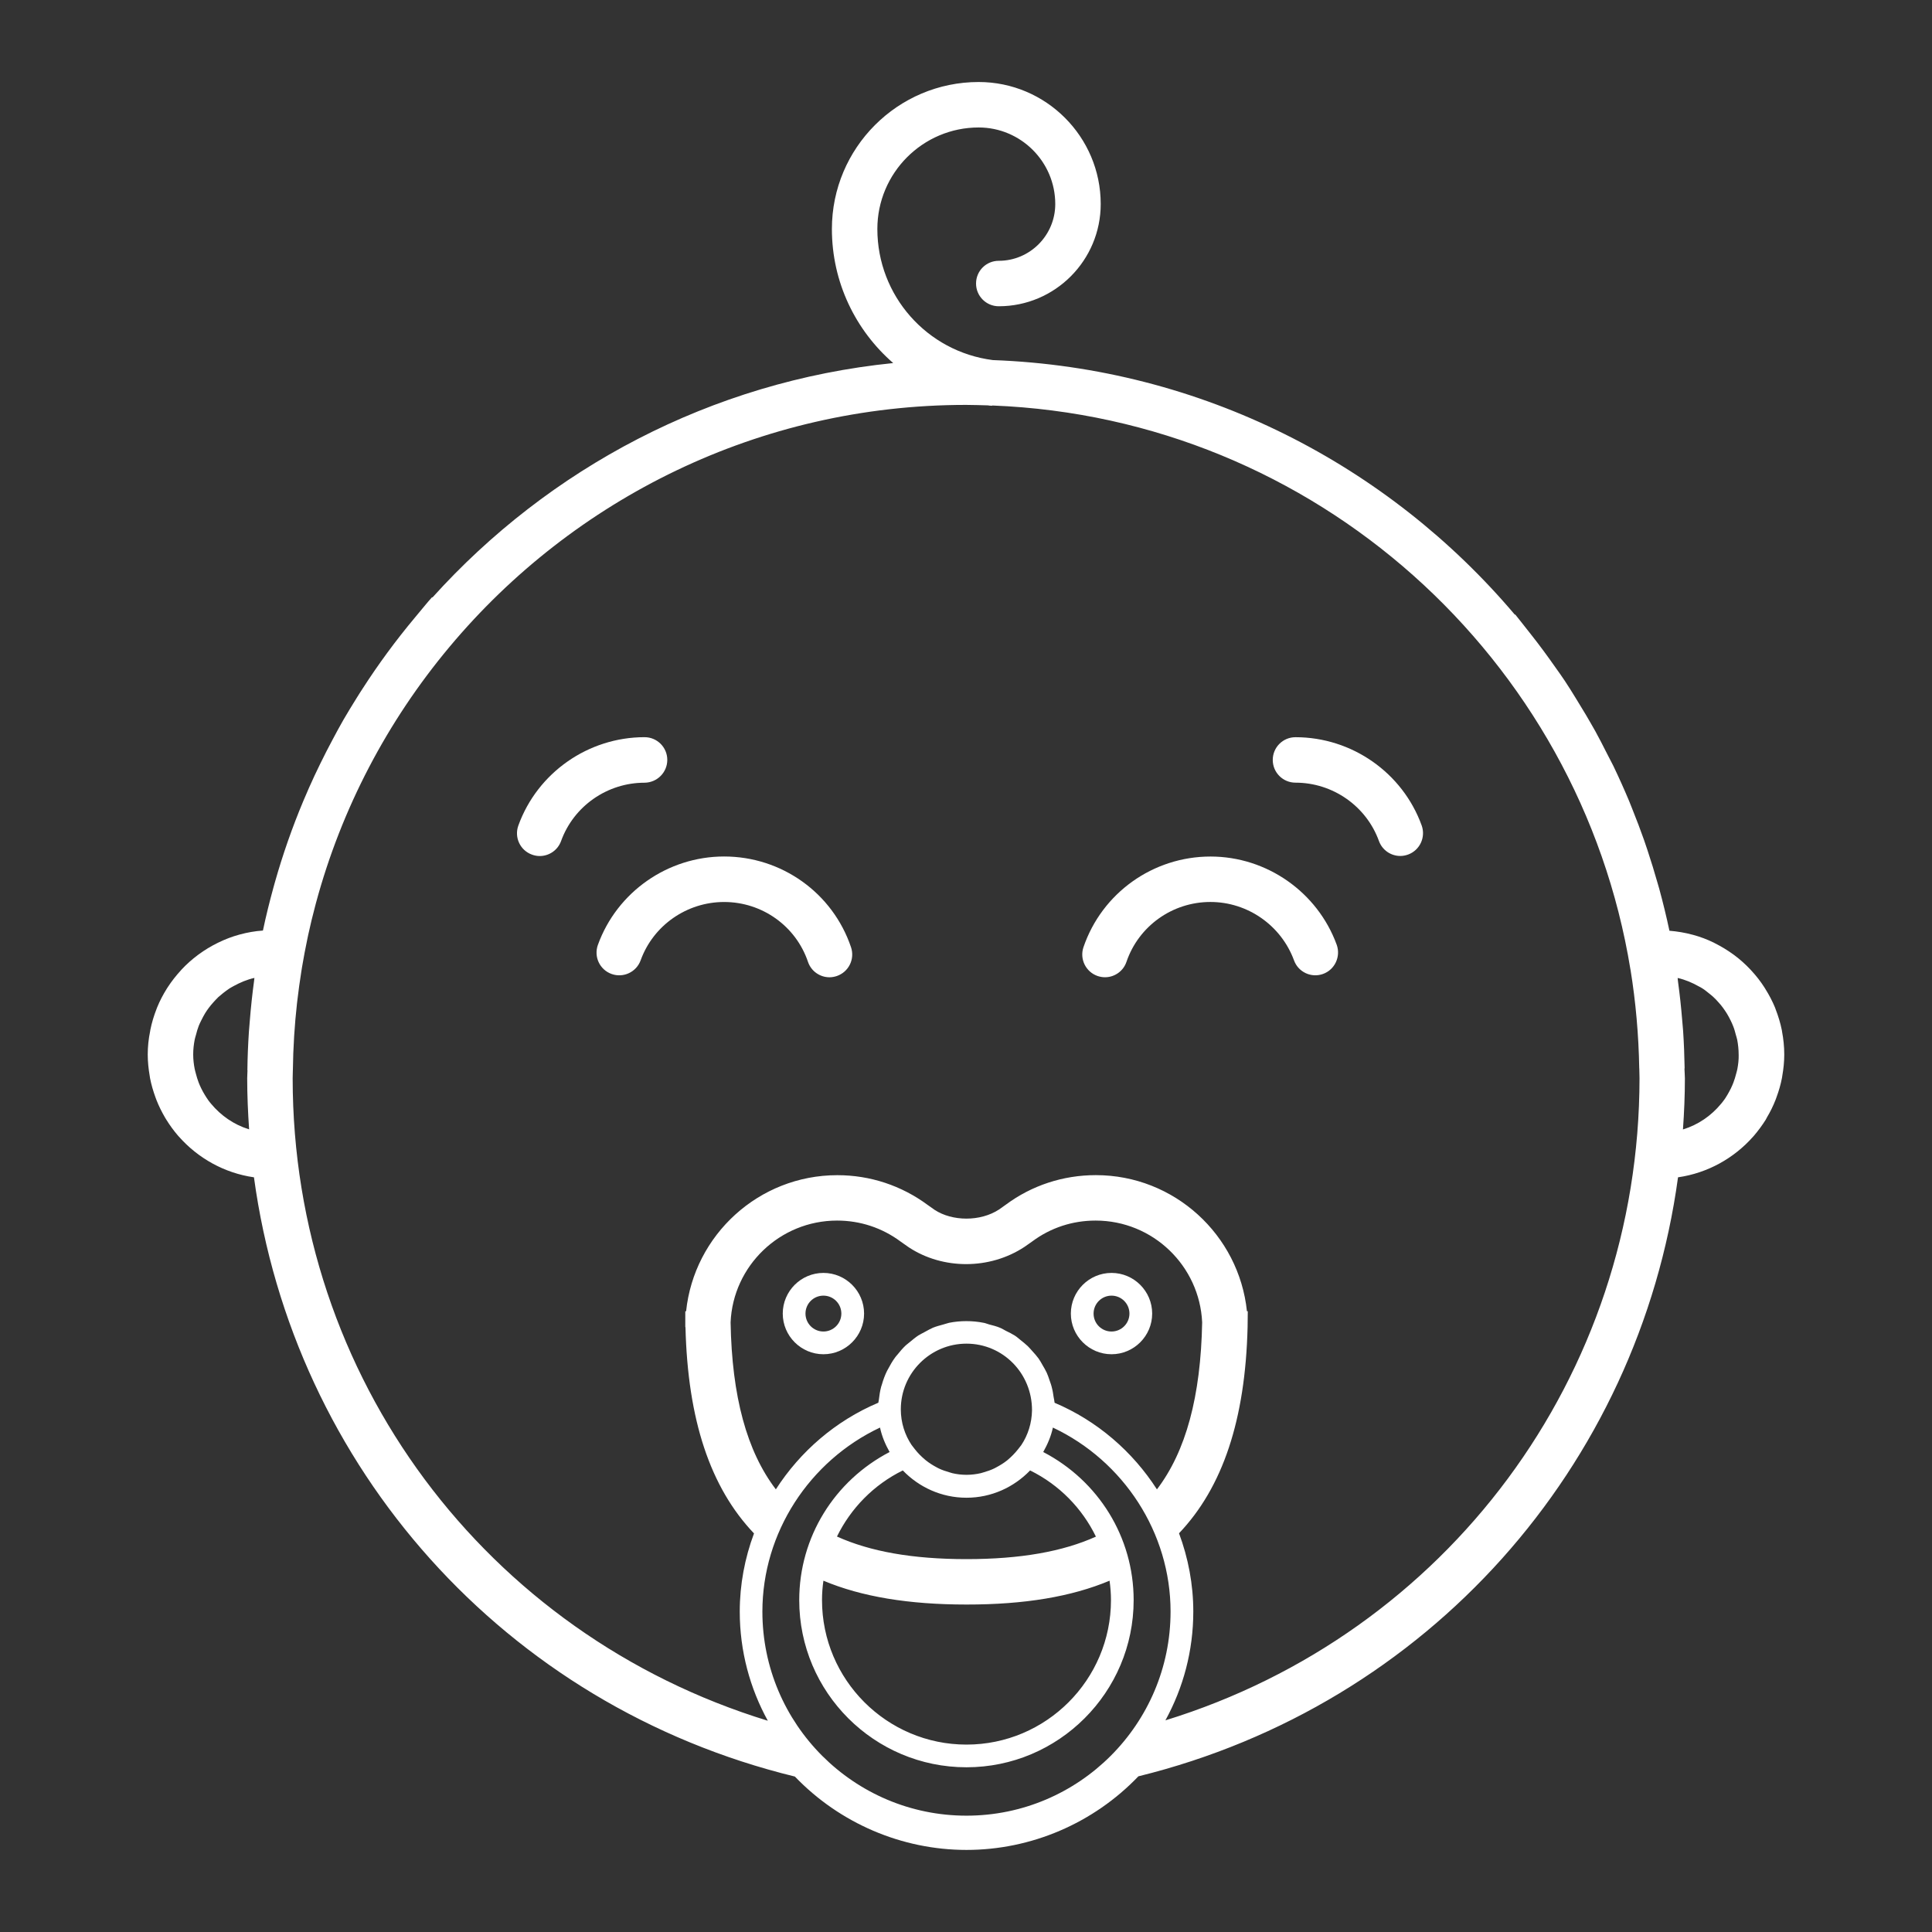 <svg xmlns="http://www.w3.org/2000/svg" xmlns:xlink="http://www.w3.org/1999/xlink" version="1.1" x="0px" y="0px" viewBox="0 0 85 85" enable-background="new 0 0 85 85" xml:space="preserve"><rect x="0" y="0" width="85" height="85" fill="#333333" stroke="none"/><style type="text/css">
	path, g {
		fill: white;
	} 
</style><g><path fill="#000000" d="M53.258,37.684c-2.529,0-4.775,1.604-5.589,3.986c-0.179,0.522,0.101,1.092,0.623,1.271   c0.106,0.035,0.216,0.054,0.323,0.054c0.416,0,0.805-0.263,0.945-0.679c0.537-1.574,2.021-2.633,3.693-2.633   c1.639,0,3.112,1.031,3.678,2.568c0.188,0.521,0.764,0.785,1.278,0.598c0.521-0.188,0.786-0.766,0.601-1.283   C57.962,39.244,55.73,37.684,53.258,37.684z"></path><path fill="#000000" d="M31.858,37.682c-2.48,0-4.712,1.562-5.553,3.889c-0.188,0.52,0.081,1.093,0.6,1.279   c0.519,0.188,1.093-0.082,1.281-0.601c0.555-1.536,2.031-2.565,3.672-2.565c1.673,0,3.156,1.058,3.689,2.631   c0.141,0.418,0.53,0.681,0.947,0.681c0.105,0,0.214-0.019,0.32-0.054c0.523-0.178,0.805-0.744,0.627-1.27   C36.633,39.284,34.389,37.682,31.858,37.682z"></path><path fill="#000000" d="M29.358,33.432c0-0.553-0.448-0.999-1-0.999c-2.48,0-4.712,1.562-5.553,3.888   c-0.188,0.52,0.081,1.093,0.6,1.279c0.112,0.041,0.228,0.062,0.34,0.062c0.409,0,0.793-0.253,0.94-0.66   c0.555-1.536,2.031-2.566,3.672-2.566C28.91,34.432,29.358,33.983,29.358,33.432z"></path><path fill="#000000" d="M56.996,32.434c-0.553,0-1,0.446-1,1c0,0.553,0.447,1,1,1c1.641,0,3.115,1.03,3.671,2.565   c0.147,0.407,0.531,0.66,0.94,0.66c0.113,0,0.228-0.021,0.34-0.061c0.52-0.188,0.787-0.763,0.601-1.281   C61.707,33.994,59.477,32.434,56.996,32.434z"></path><path fill="#000000" d="M77.741,49.156c0.145-0.243,0.271-0.498,0.375-0.765c0.017-0.041,0.03-0.082,0.045-0.123   c0.1-0.271,0.182-0.552,0.237-0.838c0.006-0.033,0.01-0.065,0.016-0.102c0.053-0.303,0.086-0.611,0.086-0.932l0,0l0,0   c0-0.002,0-0.002,0-0.002c0-0.348-0.036-0.686-0.098-1.014c-0.004-0.018-0.006-0.033-0.008-0.054   c-0.063-0.315-0.158-0.623-0.272-0.918c-0.011-0.022-0.019-0.051-0.026-0.074c-0.119-0.289-0.263-0.562-0.427-0.823   c-0.015-0.023-0.028-0.052-0.044-0.072c-0.168-0.262-0.357-0.504-0.566-0.73c-0.018-0.02-0.033-0.038-0.051-0.056   c-0.215-0.229-0.449-0.438-0.699-0.625c-0.016-0.013-0.029-0.022-0.045-0.033c-0.259-0.189-0.533-0.355-0.824-0.5   c-0.01-0.005-0.019-0.009-0.024-0.015c-0.297-0.146-0.606-0.264-0.937-0.353c-0.004-0.001-0.006-0.001-0.01-0.002   c-0.33-0.09-0.672-0.147-1.021-0.176c-0.132-0.623-0.282-1.236-0.448-1.846c-0.021-0.078-0.047-0.156-0.068-0.235   c-0.141-0.496-0.291-0.987-0.453-1.474c-0.053-0.148-0.104-0.299-0.151-0.445c-0.155-0.438-0.32-0.876-0.494-1.307   c-0.058-0.138-0.104-0.272-0.162-0.407c-0.22-0.523-0.452-1.04-0.696-1.548c-0.097-0.195-0.197-0.388-0.298-0.578   c-0.157-0.314-0.319-0.626-0.489-0.937c-0.139-0.244-0.276-0.486-0.42-0.729c-0.146-0.245-0.293-0.487-0.443-0.729   c-0.159-0.259-0.319-0.518-0.488-0.771c-0.134-0.2-0.273-0.396-0.412-0.59c-0.345-0.492-0.701-0.978-1.074-1.448   c-0.134-0.169-0.265-0.339-0.398-0.505c-0.102-0.121-0.189-0.247-0.291-0.366c-0.006,0.003-0.01,0.006-0.016,0.009   c-5.566-6.581-13.77-10.865-22.967-11.201c-2.9-0.372-5.08-2.836-5.08-5.767c0-2.463,1.999-4.467,4.457-4.467   c1.856,0,3.37,1.511,3.37,3.369c0,1.377-1.116,2.497-2.485,2.497c-0.555,0-1,0.445-1,1c0,0.552,0.446,1,1,1   c2.477,0,4.485-2.021,4.485-4.497c0-2.96-2.409-5.369-5.37-5.369c-3.561,0-6.457,2.899-6.457,6.467   c0,2.342,1.039,4.458,2.697,5.898c-8.019,0.812-15.157,4.639-20.273,10.316c-0.004-0.006-0.009-0.011-0.013-0.017   c-0.226,0.25-0.434,0.515-0.651,0.771c-0.039,0.045-0.077,0.093-0.115,0.139c-0.831,0.994-1.597,2.036-2.295,3.12   c-0.091,0.142-0.183,0.28-0.271,0.426c-0.194,0.312-0.386,0.625-0.569,0.94c-0.16,0.277-0.311,0.562-0.462,0.843   c-0.191,0.356-0.377,0.718-0.555,1.083c-0.174,0.354-0.343,0.715-0.503,1.077c-0.085,0.194-0.17,0.39-0.251,0.583   c-0.481,1.149-0.896,2.333-1.24,3.547c-0.023,0.079-0.044,0.159-0.067,0.24c-0.172,0.626-0.33,1.26-0.464,1.899l0,0   c-0.35,0.024-0.69,0.085-1.019,0.174c-0.005,0.001-0.01,0.002-0.014,0.004c-0.324,0.088-0.635,0.207-0.932,0.353   C9.59,41.478,9.58,41.481,9.57,41.487c-0.291,0.143-0.566,0.31-0.825,0.5c-0.014,0.01-0.028,0.021-0.042,0.031   c-0.252,0.188-0.488,0.396-0.704,0.627c-0.016,0.017-0.031,0.033-0.046,0.052c-0.21,0.229-0.402,0.473-0.571,0.733   c-0.015,0.021-0.027,0.047-0.042,0.065c-0.165,0.263-0.31,0.539-0.428,0.83c-0.009,0.021-0.017,0.047-0.025,0.066   c-0.116,0.297-0.21,0.604-0.273,0.922c-0.003,0.02-0.005,0.035-0.008,0.055c-0.07,0.34-0.106,0.678-0.106,1.024l0,0l0,0v0.002   c0,0.318,0.033,0.631,0.086,0.938c0.005,0.032,0.009,0.063,0.015,0.101c0.056,0.289,0.138,0.567,0.238,0.842   c0.015,0.039,0.028,0.078,0.043,0.117c0.105,0.269,0.231,0.521,0.376,0.771c0.02,0.03,0.039,0.063,0.059,0.097   c0.154,0.249,0.325,0.483,0.515,0.704c0.014,0.017,0.028,0.029,0.042,0.046c0.836,0.944,1.993,1.6,3.299,1.787   c1.738,12.752,11.022,23.25,23.798,26.364c1.975,2.056,4.706,3.228,7.551,3.228c2.851,0,5.587-1.176,7.562-3.238   c12.744-3.135,22.005-13.625,23.742-26.354c1.306-0.188,2.462-0.841,3.298-1.783c0.017-0.017,0.028-0.031,0.044-0.049   c0.188-0.22,0.359-0.453,0.516-0.701C77.702,49.224,77.723,49.19,77.741,49.156z M10.102,43.483   c0.059-0.039,0.123-0.066,0.184-0.104c0.283-0.154,0.583-0.283,0.907-0.355c-0.006,0.043-0.008,0.084-0.014,0.127   c-0.08,0.587-0.143,1.181-0.19,1.777c-0.012,0.147-0.026,0.301-0.037,0.449c-0.037,0.564-0.062,1.139-0.068,1.71h0.005   c-0.001,0.117-0.013,0.229-0.013,0.353c0,0.757,0.033,1.504,0.084,2.248c-0.005-0.002-0.009-0.004-0.014-0.006   c-0.658-0.203-1.228-0.602-1.656-1.117c-0.038-0.047-0.079-0.092-0.115-0.143c-0.066-0.089-0.123-0.186-0.181-0.279   c-0.052-0.086-0.102-0.178-0.146-0.27c-0.041-0.083-0.078-0.168-0.111-0.255c-0.047-0.123-0.085-0.249-0.118-0.378   c-0.018-0.07-0.041-0.143-0.054-0.213C8.525,46.824,8.5,46.61,8.5,46.394c0-0.002,0-0.004,0-0.006c0-0.222,0.025-0.437,0.065-0.646   c0.014-0.073,0.039-0.146,0.058-0.216c0.035-0.135,0.072-0.269,0.122-0.396c0.033-0.083,0.072-0.162,0.111-0.239   c0.052-0.104,0.106-0.211,0.168-0.312c0.051-0.083,0.106-0.163,0.164-0.24c0.063-0.085,0.132-0.166,0.203-0.245   c0.07-0.077,0.14-0.153,0.217-0.228c0.069-0.062,0.144-0.12,0.217-0.181C9.916,43.618,10.004,43.545,10.102,43.483z M42.521,79.882   c-4.951,0-8.979-4.025-8.979-8.979c0-3.469,2.062-6.627,5.175-8.096c0.082,0.387,0.234,0.74,0.422,1.076   c-2.427,1.264-3.976,3.744-3.976,6.516c0,4.059,3.301,7.354,7.358,7.354c4.056,0,7.355-3.301,7.355-7.354   c0-2.771-1.549-5.252-3.978-6.516c0.188-0.336,0.343-0.689,0.425-1.076c3.114,1.469,5.177,4.629,5.177,8.094   C51.5,75.854,47.473,79.882,42.521,79.882z M42.521,68.595c-2.383,0-4.24-0.336-5.698-0.994c0.61-1.24,1.61-2.275,2.897-2.908   c0.709,0.736,1.698,1.201,2.801,1.201c1.101,0,2.09-0.465,2.799-1.201c1.289,0.635,2.289,1.668,2.896,2.912   C46.762,68.261,44.904,68.595,42.521,68.595z M48.816,69.544c0.039,0.28,0.062,0.564,0.062,0.854c0,3.506-2.853,6.357-6.356,6.357   c-3.506,0-6.357-2.854-6.357-6.357c0-0.289,0.021-0.571,0.062-0.854c1.68,0.705,3.75,1.049,6.297,1.049   C45.07,70.595,47.137,70.249,48.816,69.544z M39.632,62.005c0-1.595,1.296-2.89,2.89-2.89c1.591,0,2.889,1.295,2.882,2.938   c-0.01,0.562-0.18,1.086-0.469,1.522l-0.146,0.188c-0.137,0.172-0.284,0.322-0.446,0.459c-0.013,0.01-0.022,0.021-0.034,0.029   c-0.146,0.117-0.308,0.216-0.471,0.303c-0.027,0.018-0.062,0.033-0.092,0.049c-0.153,0.074-0.312,0.129-0.479,0.176   c-0.041,0.012-0.078,0.025-0.119,0.035c-0.208,0.047-0.417,0.072-0.625,0.072c-0.213,0-0.422-0.025-0.625-0.072   c-0.043-0.01-0.082-0.023-0.123-0.037c-0.164-0.047-0.324-0.1-0.478-0.174c-0.03-0.016-0.062-0.031-0.093-0.049   c-0.163-0.087-0.321-0.186-0.467-0.303c-0.014-0.013-0.024-0.021-0.038-0.031c-0.162-0.137-0.312-0.285-0.446-0.457l-0.146-0.188   C39.809,63.13,39.632,62.587,39.632,62.005z M45.693,59.769c-0.08-0.109-0.172-0.215-0.264-0.314   c-0.07-0.078-0.139-0.16-0.215-0.234c-0.104-0.1-0.215-0.184-0.322-0.271c-0.08-0.062-0.156-0.134-0.242-0.188   c-0.123-0.078-0.258-0.145-0.395-0.211c-0.087-0.045-0.168-0.098-0.259-0.135c-0.147-0.062-0.312-0.104-0.478-0.146   c-0.082-0.021-0.154-0.057-0.237-0.071c-0.248-0.05-0.505-0.075-0.767-0.075c-0.262,0-0.516,0.025-0.763,0.075   c-0.093,0.021-0.18,0.058-0.271,0.079c-0.146,0.041-0.295,0.078-0.437,0.137c-0.116,0.051-0.225,0.113-0.336,0.174   c-0.103,0.057-0.203,0.104-0.299,0.162c-0.132,0.086-0.251,0.188-0.372,0.287c-0.061,0.053-0.124,0.098-0.182,0.148   c-0.137,0.129-0.258,0.271-0.375,0.418c-0.027,0.033-0.061,0.066-0.088,0.105c-0.125,0.168-0.229,0.35-0.326,0.534   c-0.012,0.021-0.026,0.048-0.038,0.069c-0.095,0.189-0.169,0.396-0.229,0.604c-0.01,0.025-0.021,0.061-0.029,0.088   c-0.051,0.188-0.082,0.391-0.104,0.588c-0.005,0.041-0.02,0.08-0.021,0.121c-1.883,0.795-3.438,2.146-4.51,3.812   c-1.276-1.672-1.934-4.084-1.991-7.346c0.106-2.488,2.167-4.479,4.684-4.479c1.014,0,1.979,0.315,2.805,0.93l0.352,0.247   c1.484,0.979,3.548,0.998,5.091-0.021l0.339-0.238c0.812-0.604,1.772-0.918,2.789-0.918c2.519,0,4.575,1.992,4.687,4.48   c-0.062,3.258-0.714,5.672-1.99,7.346c-1.067-1.66-2.623-3.015-4.502-3.81c-0.008-0.09-0.03-0.174-0.045-0.264   c-0.02-0.117-0.03-0.231-0.062-0.347c-0.029-0.137-0.073-0.265-0.12-0.392c-0.037-0.104-0.069-0.213-0.116-0.312   c-0.059-0.125-0.125-0.239-0.195-0.356C45.807,59.953,45.756,59.856,45.693,59.769z M51.273,75.688   c0.781-1.422,1.227-3.053,1.227-4.787c0-1.193-0.223-2.355-0.628-3.443c1.923-2.021,2.917-4.994,3.017-9.074l0.008-0.695h-0.037   c-0.35-3.359-3.195-5.988-6.647-5.988c-1.44,0-2.817,0.451-3.962,1.301l-0.294,0.209c-0.832,0.545-2.062,0.523-2.833,0.021   l-0.307-0.217c-1.158-0.856-2.533-1.312-3.979-1.312c-3.452,0-6.302,2.629-6.652,5.988H30.15v0.695h0.008   c0.099,4.082,1.09,7.057,3.015,9.078c-0.405,1.086-0.627,2.248-0.627,3.44c0,1.737,0.45,3.375,1.235,4.802   c-12.397-3.798-20.905-15.117-20.905-28.268c0-0.116,0.007-0.23,0.008-0.352h0.001c0.006-0.498,0.024-0.99,0.055-1.482   c0.001-0.021,0.003-0.041,0.004-0.062c0.029-0.464,0.07-0.925,0.121-1.382c0.005-0.05,0.011-0.099,0.017-0.146   c0.05-0.434,0.11-0.859,0.178-1.288c0.01-0.062,0.019-0.119,0.029-0.181c0.07-0.42,0.15-0.837,0.237-1.251   c0.012-0.058,0.023-0.113,0.036-0.172c0.093-0.429,0.196-0.854,0.308-1.273c0.01-0.035,0.019-0.072,0.028-0.108   c1.129-4.192,3.155-8.02,5.861-11.26c0.01-0.015,0.021-0.024,0.031-0.037c5.437-6.493,13.601-10.63,22.712-10.63   c0.325,0,0.646,0.014,0.969,0.021c0.014,0.002,0.026,0.005,0.041,0.008c0.038,0.006,0.077,0.009,0.115,0.009   c0.016,0,0.029-0.011,0.045-0.011c14.182,0.557,25.83,11.121,28.061,24.813c0.002,0.005,0.002,0.01,0.004,0.015   c0.229,1.415,0.357,2.862,0.383,4.334h0.002c0.002,0.146,0.01,0.288,0.01,0.435C72.125,60.562,63.637,71.878,51.273,75.688z    M76.436,47.035c-0.014,0.071-0.035,0.141-0.054,0.211c-0.032,0.129-0.071,0.256-0.118,0.379c-0.033,0.087-0.07,0.171-0.109,0.253   c-0.045,0.094-0.096,0.182-0.146,0.271c-0.057,0.096-0.11,0.188-0.18,0.275c-0.035,0.053-0.077,0.098-0.115,0.145   c-0.429,0.519-1.002,0.916-1.663,1.119c-0.003,0-0.005,0.002-0.008,0.002c0.053-0.744,0.085-1.492,0.085-2.248   c0-0.146-0.017-0.289-0.019-0.437h0.008c-0.01-0.557-0.031-1.104-0.067-1.651c-0.011-0.158-0.026-0.314-0.041-0.477   c-0.045-0.556-0.104-1.104-0.178-1.648c-0.011-0.067-0.015-0.139-0.021-0.203c0.334,0.076,0.646,0.209,0.938,0.375   c0.05,0.027,0.104,0.052,0.146,0.082c0.104,0.062,0.198,0.145,0.297,0.222c0.064,0.054,0.136,0.104,0.194,0.163   c0.082,0.074,0.156,0.156,0.23,0.24c0.065,0.072,0.13,0.146,0.188,0.229c0.062,0.082,0.115,0.166,0.172,0.254   c0.061,0.097,0.109,0.195,0.162,0.298c0.039,0.084,0.082,0.166,0.113,0.254c0.051,0.123,0.085,0.252,0.119,0.382   c0.021,0.074,0.045,0.146,0.062,0.227c0.039,0.209,0.062,0.424,0.062,0.646c0,0.002,0.001,0.006,0.001,0.008   C76.5,46.615,76.475,46.828,76.436,47.035z"></path><path fill="#000000" d="M36.227,56.003c-0.985,0-1.789,0.803-1.789,1.789c0,0.984,0.804,1.789,1.789,1.789s1.789-0.805,1.789-1.789   C38.016,56.806,37.212,56.003,36.227,56.003z M36.227,58.581c-0.436,0-0.789-0.354-0.789-0.789c0-0.438,0.354-0.789,0.789-0.789   c0.436,0,0.789,0.354,0.789,0.789S36.661,58.581,36.227,58.581z"></path><path fill="#000000" d="M48.902,59.581c0.986,0,1.789-0.805,1.789-1.789c0-0.986-0.803-1.789-1.789-1.789s-1.789,0.803-1.789,1.789   C47.113,58.776,47.916,59.581,48.902,59.581z M48.902,57.003c0.436,0,0.789,0.354,0.789,0.789s-0.354,0.789-0.789,0.789   c-0.438,0-0.789-0.354-0.789-0.789S48.467,57.003,48.902,57.003z"></path></g></svg>